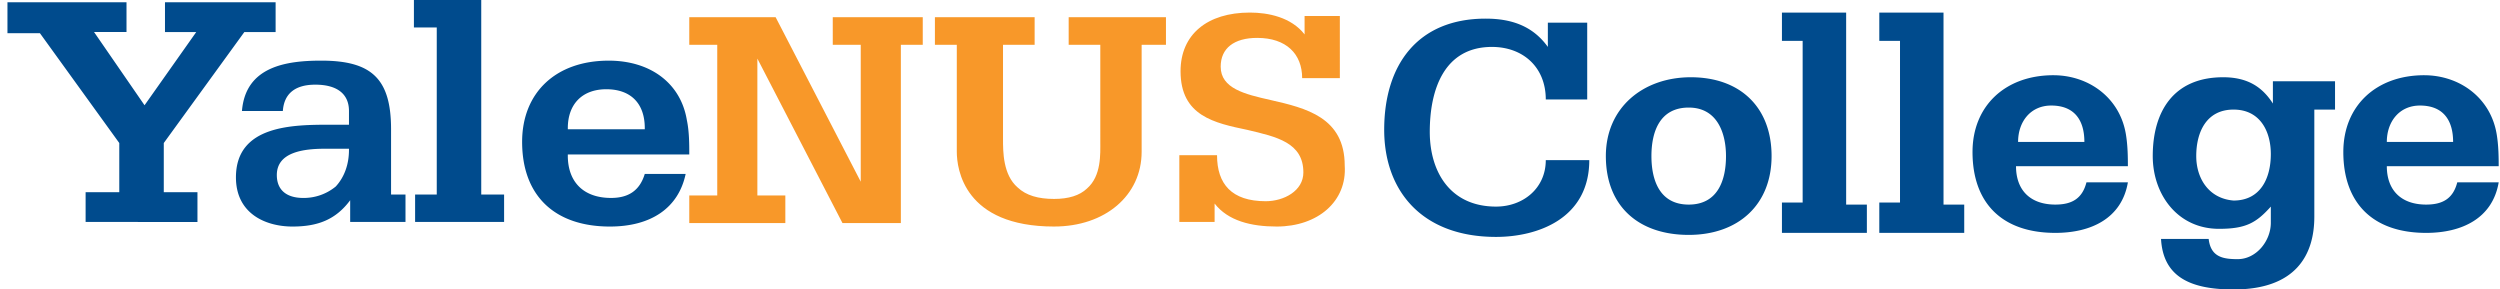 <svg width="285" height="33" fill="none" xmlns="http://www.w3.org/2000/svg"><path d="M145.535 25.825c-2.912 0-5.546-.655-7.07-2.622V25.3h-4.021v-7.606h4.298c0 3.278 1.663 5.245 5.545 5.245 2.079 0 4.297-1.18 4.297-3.278 0-3.41-3.049-4.065-6.376-4.852-3.743-.787-7.625-1.574-7.625-6.688 0-4.197 3.05-6.688 7.902-6.688 2.079 0 4.713.524 6.238 2.491V1.827h4.02V8.91h-4.297c0-2.754-1.802-4.59-5.129-4.59-2.634 0-4.159 1.18-4.159 3.278 0 2.492 2.772 3.148 5.683 3.803 4.021.918 8.457 1.967 8.457 7.475.277 4.065-3.05 6.95-7.763 6.95zm-25.369 0c-10.259 0-11.091-6.556-11.091-8.524V5.106h-2.495V1.958h11.368v3.148h-3.605v10.753c0 1.442 0 4.065 1.664 5.508.97.918 2.356 1.311 4.159 1.311 1.663 0 2.911-.393 3.743-1.18 1.663-1.443 1.525-3.934 1.525-5.377V5.106h-3.605V1.958h11.09v3.148h-2.772V17.3c0 4.984-4.159 8.524-9.981 8.524zm-24.122-.393L86.34 6.679v15.606h3.189v3.147H78.577v-3.147h3.189V5.105h-3.189V1.959h9.843l9.704 18.753V5.106h-3.189V1.958h10.259v3.148h-2.496v20.326h-6.654z" fill="#F89829"/><path d="M284.851 19.175c0-1.152 0-2.535-.236-3.917-.709-4.147-4.251-6.682-8.266-6.682-5.431 0-9.21 3.456-9.21 8.756 0 5.76 3.306 9.216 9.446 9.216 4.015 0 7.557-1.613 8.266-5.76h-4.723c-.473 1.843-1.653 2.534-3.543 2.534-2.833 0-4.487-1.613-4.487-4.377h12.753v.23zm-12.753-2.995c0-2.304 1.417-4.148 3.779-4.148 2.598 0 3.778 1.613 3.778 4.148h-7.557zm-21.726 1.613c0-2.765 1.181-5.3 4.251-5.3 3.07 0 4.251 2.535 4.251 5.07 0 2.764-1.181 5.299-4.251 5.299-2.834-.23-4.251-2.535-4.251-5.07zm15.586-8.525h-6.848v2.534c-1.181-1.843-2.834-2.995-5.668-2.995-5.668 0-8.029 3.917-8.029 8.986 0 4.377 2.834 8.294 7.557 8.294 3.07 0 4.25-.691 5.904-2.534v1.843c0 2.074-1.654 4.147-3.779 4.147-1.653 0-3.07-.23-3.306-2.304h-5.432c.236 4.147 3.07 5.76 8.266 5.76 7.084 0 9.21-3.917 9.21-8.294V12.493h2.361V9.268h-.236zm-23.379 9.907c0-1.152 0-2.535-.236-3.917-.709-4.147-4.251-6.682-8.266-6.682-5.432 0-9.21 3.456-9.21 8.756 0 5.76 3.306 9.216 9.446 9.216 4.015 0 7.557-1.613 8.266-5.76h-4.723c-.473 1.843-1.653 2.534-3.543 2.534-2.834 0-4.487-1.613-4.487-4.377h12.753v.23zm-12.517-2.995c0-2.304 1.417-4.148 3.779-4.148 2.598 0 3.778 1.613 3.778 4.148h-7.557zm-16.058 10.368h9.918v-3.226h-2.361V1.434h-7.321V4.66h2.361v18.432h-2.361v3.456h-.236zm-11.1 0h9.919v-3.226h-2.362V1.434h-7.32V4.66h2.361v18.432h-2.361v3.456h-.237zM192.75 8.807c-5.432 0-9.683 3.456-9.683 8.986 0 5.76 3.779 8.985 9.446 8.985 5.668 0 9.447-3.456 9.447-8.985 0-5.53-3.543-8.986-9.21-8.986zm-4.487 8.986c0-2.765.944-5.53 4.25-5.53 3.307 0 4.251 2.995 4.251 5.53 0 2.764-.944 5.53-4.251 5.53-3.306 0-4.25-2.766-4.25-5.53zm-7.085-15.207h-4.723V5.35c-1.653-2.304-4.015-3.226-7.085-3.226-7.793 0-11.572 5.3-11.572 12.672 0 6.912 4.251 12.212 12.753 12.212 4.723 0 10.627-2.074 10.627-8.756h-4.959c0 3.226-2.598 5.3-5.668 5.3-5.196 0-7.557-3.917-7.557-8.525 0-4.839 1.653-9.677 7.085-9.677 3.542 0 6.14 2.304 6.14 5.99h4.723V2.586h.236zM69.53 25.826c-6.306 0-10.008-3.521-10.008-9.652 0-5.609 3.839-9.26 9.87-9.26 4.798 0 8.225 2.608 8.91 6.782.275 1.304.275 2.739.275 3.913H64.73v.13c0 3 1.782 4.826 4.935 4.826 2.057 0 3.29-.913 3.839-2.739h4.66c-.822 3.913-3.975 6-8.636 6zm-.412-15.652c-2.742 0-4.387 1.696-4.387 4.435v.13h8.774v-.13c0-2.87-1.645-4.435-4.387-4.435zM33.34 25.826c-3.015 0-6.443-1.434-6.443-5.608 0-6 6.58-6 10.83-6h2.056v-1.566c0-1.956-1.37-3-3.838-3-2.33 0-3.564 1.044-3.701 3h-4.661c.411-5.087 5.072-5.739 9.047-5.739 5.758 0 7.951 2.087 7.951 7.826v7.435h1.645v3.13H39.92v-2.608.13c-1.645 2.218-3.7 3-6.58 3zm3.702-8.87c-2.468 0-5.484.392-5.484 3 0 1.696 1.097 2.61 3.016 2.61a5.737 5.737 0 003.701-1.305c.96-1.043 1.508-2.478 1.508-4.174v-.13h-2.741zm10.28 8.349v-3.13h2.468V3.13h-2.604V0h7.676v22.174h2.605v3.13H47.322zM14.422.26v3.391h-3.7L16.478 12l5.895-8.348h-3.565V.261H31.42v3.391h-3.564l-9.185 12.652v5.61h3.839v3.39H9.76v-3.39h3.838v-5.61L4.552 3.784H.85V.26h13.57z" fill="#004B8D"/></svg>